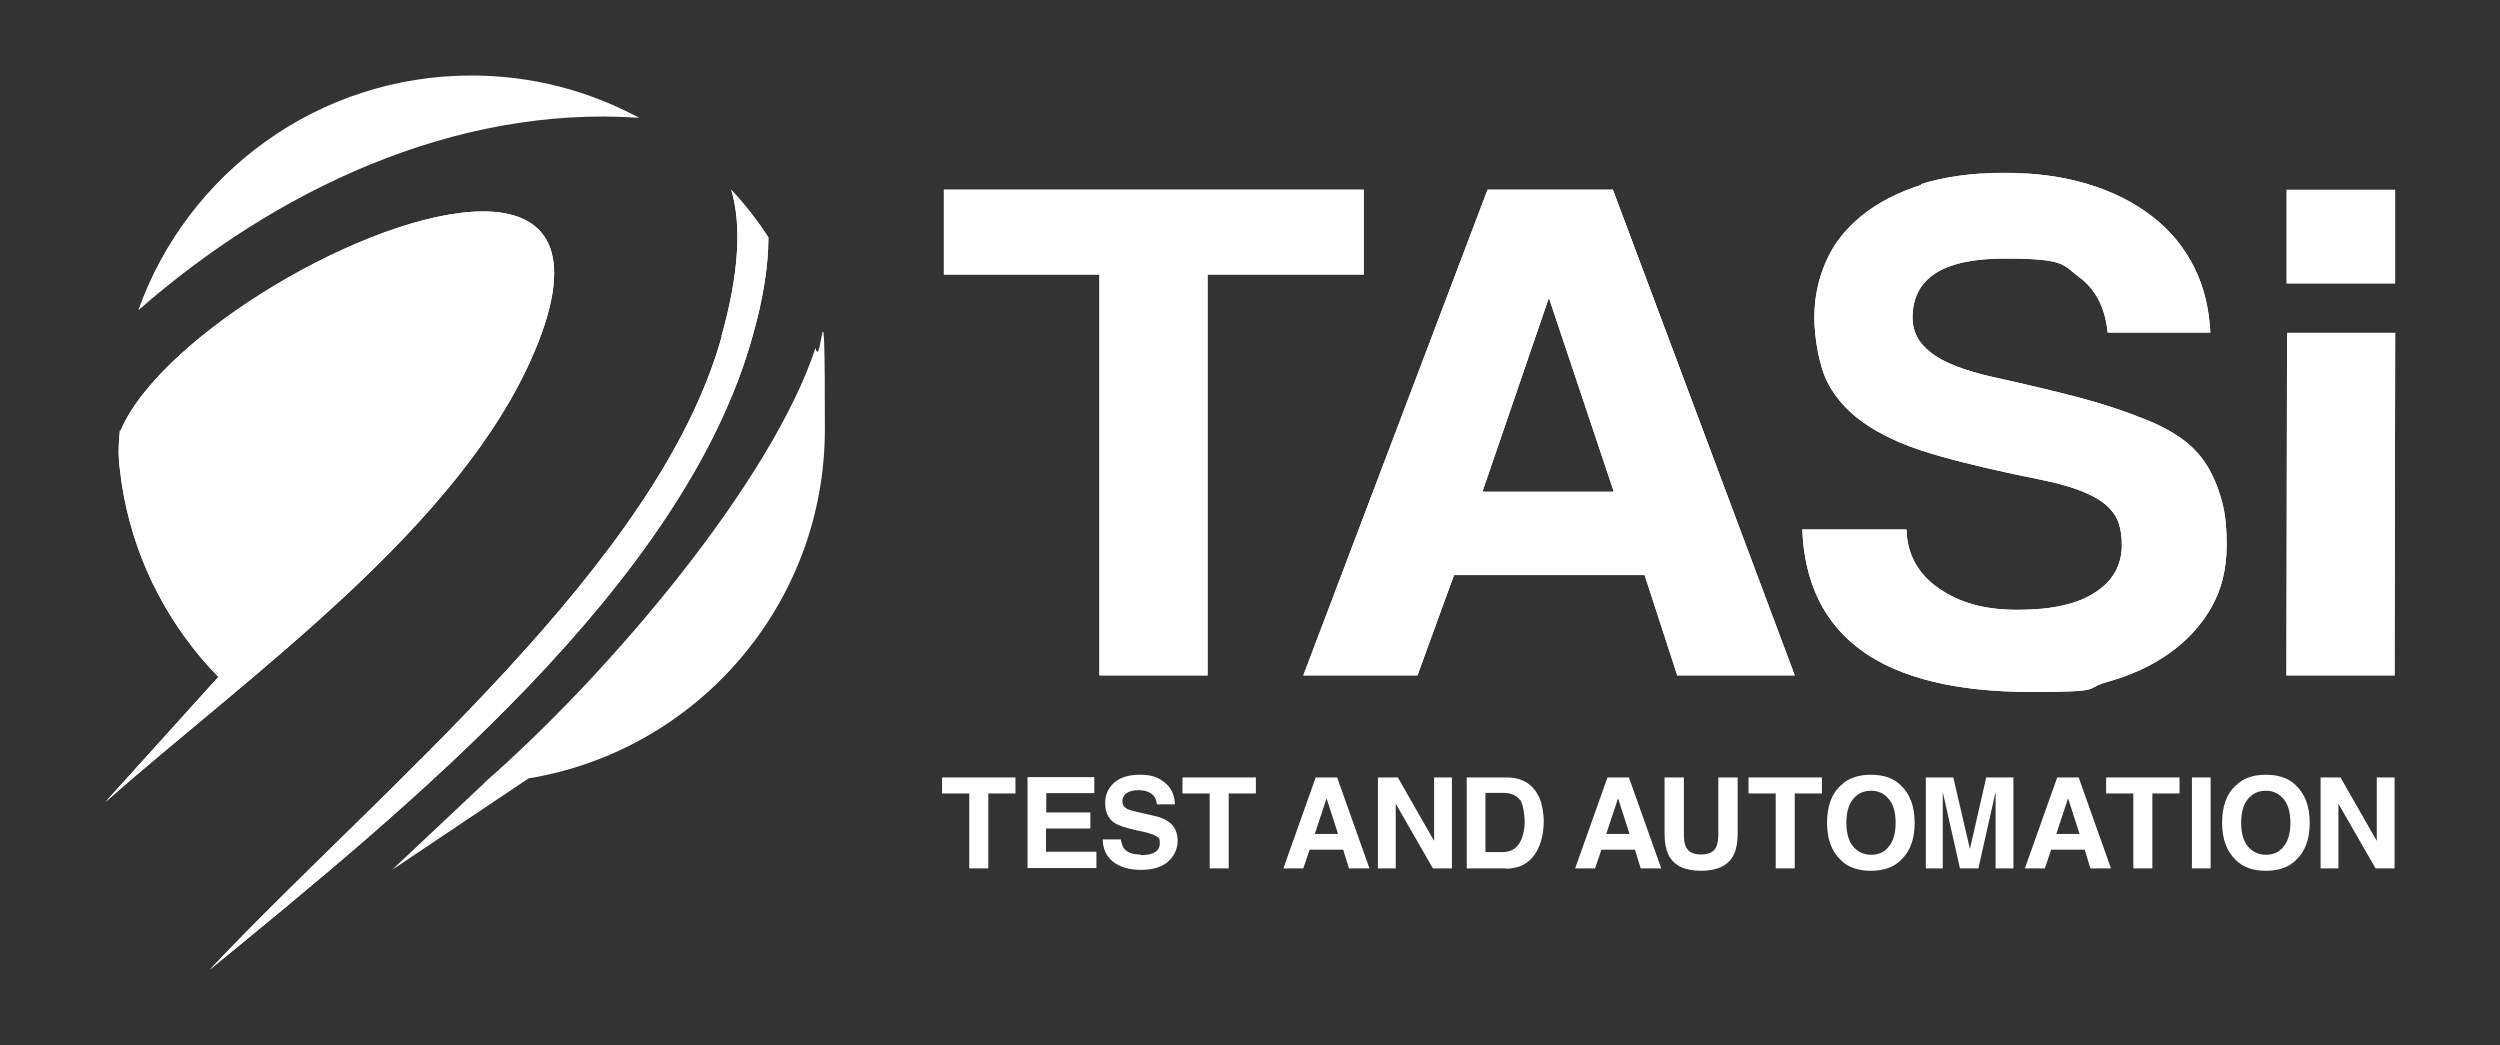 <?xml version="1.0" encoding="UTF-8"?>
<svg id="Layer_1" data-name="Layer 1" xmlns="http://www.w3.org/2000/svg" xmlns:xlink="http://www.w3.org/1999/xlink" version="1.1" viewBox="0 0 827.7 346">
  <rect x="0" y="0" width="827.7" height="346" fill="#333333" stroke="none"/>
  <defs>
    <style>
      .cls-1 {
        clip-path: url(#clippath);
      }

      .cls-2 {
        fill: none;
      }

      .cls-2, .cls-3 {
        stroke-width: 0px;
      }

      .cls-4, .cls-3 {
        fill: #fff;
      }

      .cls-5 {
        clip-path: url(#clippath-1);
      }

      .cls-6 {
        clip-path: url(#clippath-2);
      }
    </style>
    <clipPath id="clippath">
      <path class="cls-2" d="M39.7,142.5c-.5,4.5-.6,8.5,0,13,2.6,23.4,12.2,44.8,26.6,62,1.8,2.2,3.8,4.3,5.8,6.4.6.6,1.3,1.3.2.2l-37.4,41.4c48.3-42.5,117.7-91.2,142.1-149.2,14.2-33.7,3.5-46.3-17.1-46.3-37.2,0-106.6,41-120,72.6M45.7,102.8c45.4-39.8,104.7-68,165.9-63.8-16.5-8.9-35.4-14-55.5-14-50.9,0-94.2,32.4-110.3,77.7"/>
    </clipPath>
    <clipPath id="clippath-1">
      <path class="cls-2" d="M160.4,259.2h0l-30.6,28.8,45.2-30.3c55.6-9.1,98.1-57.4,98.1-115.6s-1.1-18.3-3.1-26.9c-14.5,43.9-67.3,106.9-109.6,143.9M239,111.2c-21,75.8-113.1,149.9-169.5,209.8,64.4-52.8,156.8-127.3,179.7-209.8,3.6-12.7,5.2-23.5,5.2-32.6-3.6-5.6-7.8-10.9-12.3-15.8,3.4,11.5,2.7,27.3-3.2,48.4"/>
    </clipPath>
    <clipPath id="clippath-2">
      <path class="cls-3" d="M757.2,110.2l-.2,113.4h35.8l.2-113.4h-35.8ZM312.5,62.8v28.1h51.5v132.7h35.8V90.9h51.7v-28.1h-139ZM512.6,98.9h.3l21.4,63.9h-43.5l21.9-63.9ZM492.5,62.8l-61,160.8h37.8l12.1-33.2h63.1l10.8,33.2h38.9l-60.2-160.8h-41.4ZM636.1,61.2c-7.8,2.5-14.4,5.9-19.7,10.2-5.3,4.3-9.3,9.3-11.8,15.1-2.6,5.8-3.9,12-3.9,18.6s1.5,15.9,4.4,21.6c2.9,5.6,7.5,10.5,13.6,14.4,6.2,4,14,7.3,23.5,9.9,9.5,2.7,20.8,5.3,33.8,7.9,5.5,1.1,9.9,2.4,13.4,3.8,3.4,1.4,6.1,2.9,8.1,4.7,2,1.8,3.3,3.8,4,5.9.7,2.2,1,4.6,1,7.1,0,6.6-2.9,11.9-8.8,15.7-5.8,3.9-14.4,5.8-25.7,5.8s-19.2-2.4-26.1-7.1c-6.9-4.8-10.5-11.3-10.7-19.5h-34.5c.7,17.8,7.3,31.2,19.8,40.2,12.5,9,31.2,13.6,56.1,13.6s17.1-1.1,25-3.3c7.9-2.2,14.7-5.3,20.6-9.5,5.8-4.1,10.5-9.2,13.9-15.1,3.4-6,5.1-12.8,5.1-20.6s-.7-11.9-2.1-16.5c-1.4-4.5-3.2-8.4-5.5-11.6-2.3-3.2-5.1-5.9-8.5-8.1-3.3-2.2-6.9-4-10.7-5.5-6.7-2.7-14.1-5.2-22.1-7.3-8.1-2.1-17.6-4.4-28.6-6.8-9.3-2.1-16-4.7-20.2-7.9-4.2-3.1-6.3-7.1-6.3-11.7,0-13.1,10.1-19.6,30.4-19.6s19.2,2,24.7,6.1c5.5,4,8.7,10.2,9.5,18.4h34c-.4-7.9-2.1-15.1-5.4-21.7-3.3-6.5-7.8-12.1-13.8-16.7-5.9-4.6-13-8.2-21.2-10.7-8.2-2.5-17.5-3.8-27.8-3.8s-19.9,1.3-27.7,3.8"/>
    </clipPath>
  </defs>
  <g>
    <g>
      <path class="cls-3" d="M336.2,257.4v5.3h-9v24.8h-6.3v-24.8h-9v-5.3h24.4Z"/>
      <path class="cls-3" d="M360.9,274.3h-14.6v7.7h16.7v5.4h-22.8v-30.1h22.1v5.3h-15.9v6.4h14.6v5.2Z"/>
      <path class="cls-3" d="M377.8,283.1c1.5,0,2.7-.2,3.6-.5,1.8-.6,2.6-1.8,2.6-3.5s-.4-1.8-1.3-2.3c-.9-.5-2.2-1-4.1-1.4l-3.2-.7c-3.1-.7-5.3-1.5-6.5-2.3-2-1.4-3-3.6-3-6.5s1-4.9,2.9-6.7c2-1.8,4.8-2.7,8.6-2.7s5.9.8,8.1,2.5c2.2,1.7,3.4,4.1,3.5,7.3h-6c-.1-1.8-.9-3.1-2.4-3.9-1-.5-2.2-.8-3.7-.8s-2.9.3-3.9,1c-1,.7-1.4,1.6-1.4,2.7s.5,1.9,1.4,2.4c.6.4,1.9.8,3.9,1.2l5.2,1.2c2.3.5,4,1.3,5.1,2.2,1.8,1.4,2.7,3.5,2.7,6.1s-1.1,5-3.2,6.9c-2.1,1.8-5.1,2.7-8.9,2.7s-7-.9-9.3-2.7c-2.2-1.8-3.4-4.3-3.4-7.4h6c.2,1.4.6,2.4,1.1,3.1,1,1.2,2.8,1.9,5.2,1.9Z"/>
      <path class="cls-3" d="M415.8,257.4v5.3h-9v24.8h-6.3v-24.8h-9v-5.3h24.4Z"/>
    </g>
    <g>
      <path class="cls-3" d="M444.7,281.3h-11.1l-2.1,6.2h-6.6l10.7-30.1h7.1l10.7,30.1h-6.8l-1.9-6.2ZM443,276.1l-3.8-11.8-3.9,11.8h7.6Z"/>
      <path class="cls-3" d="M480.7,287.5h-6.3l-12.3-21.4v21.4h-5.9v-30.1h6.6l12,21v-21h5.9v30.1Z"/>
      <path class="cls-3" d="M498.6,287.5h-13v-30.1h13c1.9,0,3.4.2,4.7.7,2.1.7,3.8,2,5.1,3.8,1,1.5,1.8,3.1,2.1,4.9.4,1.7.6,3.4.6,5,0,4-.8,7.4-2.4,10.2-2.2,3.7-5.5,5.6-10.1,5.6ZM503.3,265c-1-1.6-2.9-2.5-5.7-2.5h-5.8v19.6h5.8c3,0,5-1.5,6.2-4.4.6-1.6,1-3.5,1-5.7s-.5-5.4-1.4-7.1Z"/>
    </g>
    <path class="cls-3" d="M541.3,281.3h-11.1l-2.1,6.2h-6.6l10.7-30.1h7.1l10.7,30.1h-6.8l-1.9-6.2ZM539.5,276.1l-3.8-11.8-3.9,11.8h7.6Z"/>
    <path class="cls-3" d="M568.9,275.9v-18.5h6.4v18.5c0,3.2-.5,5.7-1.5,7.5-1.9,3.3-5.4,4.9-10.6,4.9s-8.8-1.6-10.6-4.9c-1-1.8-1.5-4.3-1.5-7.5v-18.5h6.4v18.5c0,2.1.2,3.6.7,4.5.8,1.7,2.4,2.5,5,2.5s4.2-.8,5-2.5c.5-1,.7-2.5.7-4.5Z"/>
    <path class="cls-3" d="M603.2,257.4v5.3h-9v24.8h-6.3v-24.8h-9v-5.3h24.4Z"/>
    <path class="cls-3" d="M619.4,288.3c-4.3,0-7.6-1.2-9.9-3.5-3.1-2.9-4.6-7-4.6-12.4s1.5-9.7,4.6-12.4c2.3-2.3,5.6-3.5,9.9-3.5s7.6,1.2,9.9,3.5c3,2.8,4.6,6.9,4.6,12.4s-1.5,9.5-4.6,12.4c-2.3,2.3-5.6,3.5-9.9,3.5ZM625.4,280.2c1.5-1.8,2.2-4.5,2.2-7.8s-.7-6-2.2-7.8c-1.5-1.8-3.4-2.8-5.9-2.8s-4.5.9-6,2.8c-1.5,1.8-2.2,4.5-2.2,7.8s.7,6,2.2,7.8c1.5,1.8,3.5,2.8,6,2.8s4.5-.9,5.9-2.8Z"/>
    <path class="cls-3" d="M643.5,287.5h-5.9v-30.1h9.1l5.5,23.7,5.4-23.7h9v30.1h-5.9v-20.4c0-.6,0-1.4,0-2.5,0-1.1,0-1.9,0-2.4l-5.7,25.3h-6.1l-5.7-25.3c0,.6,0,1.4,0,2.4,0,1.1,0,1.9,0,2.5v20.4Z"/>
    <path class="cls-3" d="M690.2,281.3h-11.1l-2.1,6.2h-6.6l10.7-30.1h7.1l10.7,30.1h-6.8l-1.9-6.2ZM688.5,276.1l-3.8-11.8-3.9,11.8h7.6Z"/>
    <path class="cls-3" d="M721.6,257.4v5.3h-9v24.8h-6.3v-24.8h-9v-5.3h24.4Z"/>
    <path class="cls-3" d="M725.7,257.4h6.2v30.1h-6.2v-30.1Z"/>
    <path class="cls-3" d="M750.2,288.3c-4.3,0-7.6-1.2-9.9-3.5-3.1-2.9-4.6-7-4.6-12.4s1.5-9.7,4.6-12.4c2.3-2.3,5.6-3.5,9.9-3.5s7.6,1.2,9.9,3.5c3,2.8,4.6,6.9,4.6,12.4s-1.5,9.5-4.6,12.4c-2.3,2.3-5.6,3.5-9.9,3.5ZM756.1,280.2c1.5-1.8,2.2-4.5,2.2-7.8s-.7-6-2.2-7.8c-1.5-1.8-3.4-2.8-5.9-2.8s-4.5.9-6,2.8c-1.5,1.8-2.2,4.5-2.2,7.8s.7,6,2.2,7.8c1.5,1.8,3.5,2.8,6,2.8s4.5-.9,5.9-2.8Z"/>
    <path class="cls-3" d="M792.8,287.5h-6.3l-12.3-21.4v21.4h-5.9v-30.1h6.6l12,21v-21h5.9v30.1Z"/>
  </g>
  <g>
    <g class="cls-1">
      <rect class="cls-3" x="9.4" y="4.4" width="297.7" height="363.6"/>
      <polygon class="cls-3" points="23.8 123.5 71.6 93.5 128.6 66.1 171.2 58 204 63.9 201.5 97.6 158.9 171.3 97.5 242.3 10.1 301 6 194.5 23.8 123.5"/>
      <path class="cls-3" d="M72,223.8"/>
    </g>
    <g class="cls-5">
      <rect class="cls-3" x="69.5" y="62.8" width="203.7" height="258.2"/>
      <polygon class="cls-3" points="235.7 52.1 234 101 163 209.2 71.2 283.9 39.1 324.9 65.7 341.3 104 306.1 154.8 255.6 217.3 189.7 251.1 127.6 270.2 68.5 235.7 52.1"/>
    </g>
  </g>
  <g>
    <g>
      <path class="cls-4" d="M757.2,110.2l-.2,113.4h35.8l.2-113.4h-35.8ZM312.5,62.8v28.1h51.5v132.7h35.8V90.9h51.7v-28.1h-139ZM512.6,98.9h.3l21.4,63.9h-43.5l21.9-63.9ZM492.5,62.8l-61,160.8h37.8l12.1-33.2h63.1l10.8,33.2h38.9l-60.2-160.8h-41.4ZM636.1,61.2c-7.8,2.5-14.4,5.9-19.7,10.2-5.3,4.3-9.3,9.3-11.8,15.1-2.6,5.8-3.9,12-3.9,18.6s1.5,15.9,4.4,21.6c2.9,5.6,7.5,10.5,13.6,14.4,6.2,4,14,7.3,23.5,9.9,9.5,2.7,20.8,5.3,33.8,7.9,5.5,1.1,9.9,2.4,13.4,3.8,3.4,1.4,6.1,2.9,8.1,4.7,2,1.8,3.3,3.8,4,5.9.7,2.2,1,4.6,1,7.1,0,6.6-2.9,11.9-8.8,15.7-5.8,3.9-14.4,5.8-25.7,5.8s-19.2-2.4-26.1-7.1c-6.9-4.8-10.5-11.3-10.7-19.5h-34.5c.7,17.8,7.3,31.2,19.8,40.2,12.5,9,31.2,13.6,56.1,13.6s17.1-1.1,25-3.3c7.9-2.2,14.7-5.3,20.6-9.5,5.8-4.1,10.5-9.2,13.9-15.1,3.4-6,5.1-12.8,5.1-20.6s-.7-11.9-2.1-16.5c-1.4-4.5-3.2-8.4-5.5-11.6-2.3-3.2-5.1-5.9-8.5-8.1-3.3-2.2-6.9-4-10.7-5.5-6.7-2.7-14.1-5.2-22.1-7.3-8.1-2.1-17.6-4.4-28.6-6.8-9.3-2.1-16-4.7-20.2-7.9-4.2-3.1-6.3-7.1-6.3-11.7,0-13.1,10.1-19.6,30.4-19.6s19.2,2,24.7,6.1c5.5,4,8.7,10.2,9.5,18.4h34c-.4-7.9-2.1-15.1-5.4-21.7-3.3-6.5-7.8-12.1-13.8-16.7-5.9-4.6-13-8.2-21.2-10.7-8.2-2.5-17.5-3.8-27.8-3.8s-19.9,1.3-27.7,3.8"/>
      <g class="cls-6">
        <rect class="cls-3" x="301.4" y="57.5" width="493.6" height="171.7"/>
      </g>
    </g>
    <g>
      <path class="cls-2" d="M363.9,223.6V90.9h-51.5v-28.1h139v28.1h-51.7v132.7h-35.8ZM792.8,101.9l-35.8,6.1v115.7h35.8v-121.8ZM698,110.3c-.9-8.2-4-14.4-9.5-18.4-5.5-4-13.7-6.1-24.7-6.1-20.2,0-30.4,6.5-30.4,19.6s2.1,8.6,6.3,11.8c4.2,3.1,10.9,5.8,20.2,7.9,11,2.4,20.5,4.7,28.6,6.8,8.1,2.1,15.4,4.5,22.1,7.3,3.8,1.5,7.3,3.3,10.7,5.5,3.3,2.2,6.2,4.9,8.5,8.1,2.3,3.2,4.2,7.1,5.5,11.6,1.4,4.5,2.1,10,2.1,16.5s-1.7,14.6-5.1,20.6c-3.4,6-8.1,11-13.9,15.1-5.8,4.1-12.7,7.3-20.6,9.5-7.9,2.2-16.2,3.3-25,3.3-24.9,0-43.6-4.5-56.1-13.6-12.5-9-19.1-22.4-19.8-40.2h34.5c.2,8.2,3.7,14.7,10.7,19.5,7,4.8,15.7,7.1,26.1,7.1s19.9-1.9,25.7-5.8c5.8-3.9,8.8-9.1,8.8-15.7s-.3-5-1-7.1c-.7-2.2-2-4.2-4-5.9-2-1.8-4.7-3.3-8.1-4.7-3.4-1.4-7.9-2.6-13.4-3.8-13-2.6-24.3-5.2-33.8-7.9-9.5-2.7-17.4-6-23.5-9.9-6.2-4-10.7-8.8-13.6-14.4-2.9-5.7-4.4-12.8-4.4-21.6s1.3-12.8,3.9-18.6c2.6-5.8,6.5-10.9,11.8-15.1,5.3-4.3,11.9-7.7,19.7-10.2,7.8-2.5,17-3.8,27.7-3.8s19.6,1.3,27.8,3.8c8.2,2.5,15.3,6.1,21.2,10.7,5.9,4.6,10.5,10.2,13.8,16.7,3.3,6.5,5.1,13.8,5.4,21.7h-34ZM512.9,98.9h-.3l-21.9,63.9h43.5l-21.4-63.9ZM555.3,223.6l-10.8-33.2h-63.1l-12.1,33.2h-37.8l61-160.8h41.4l60.2,160.8h-38.9Z"/>
      <rect class="cls-3" x="757" y="62.8" width="36" height="31.1"/>
    </g>
  </g>
</svg>